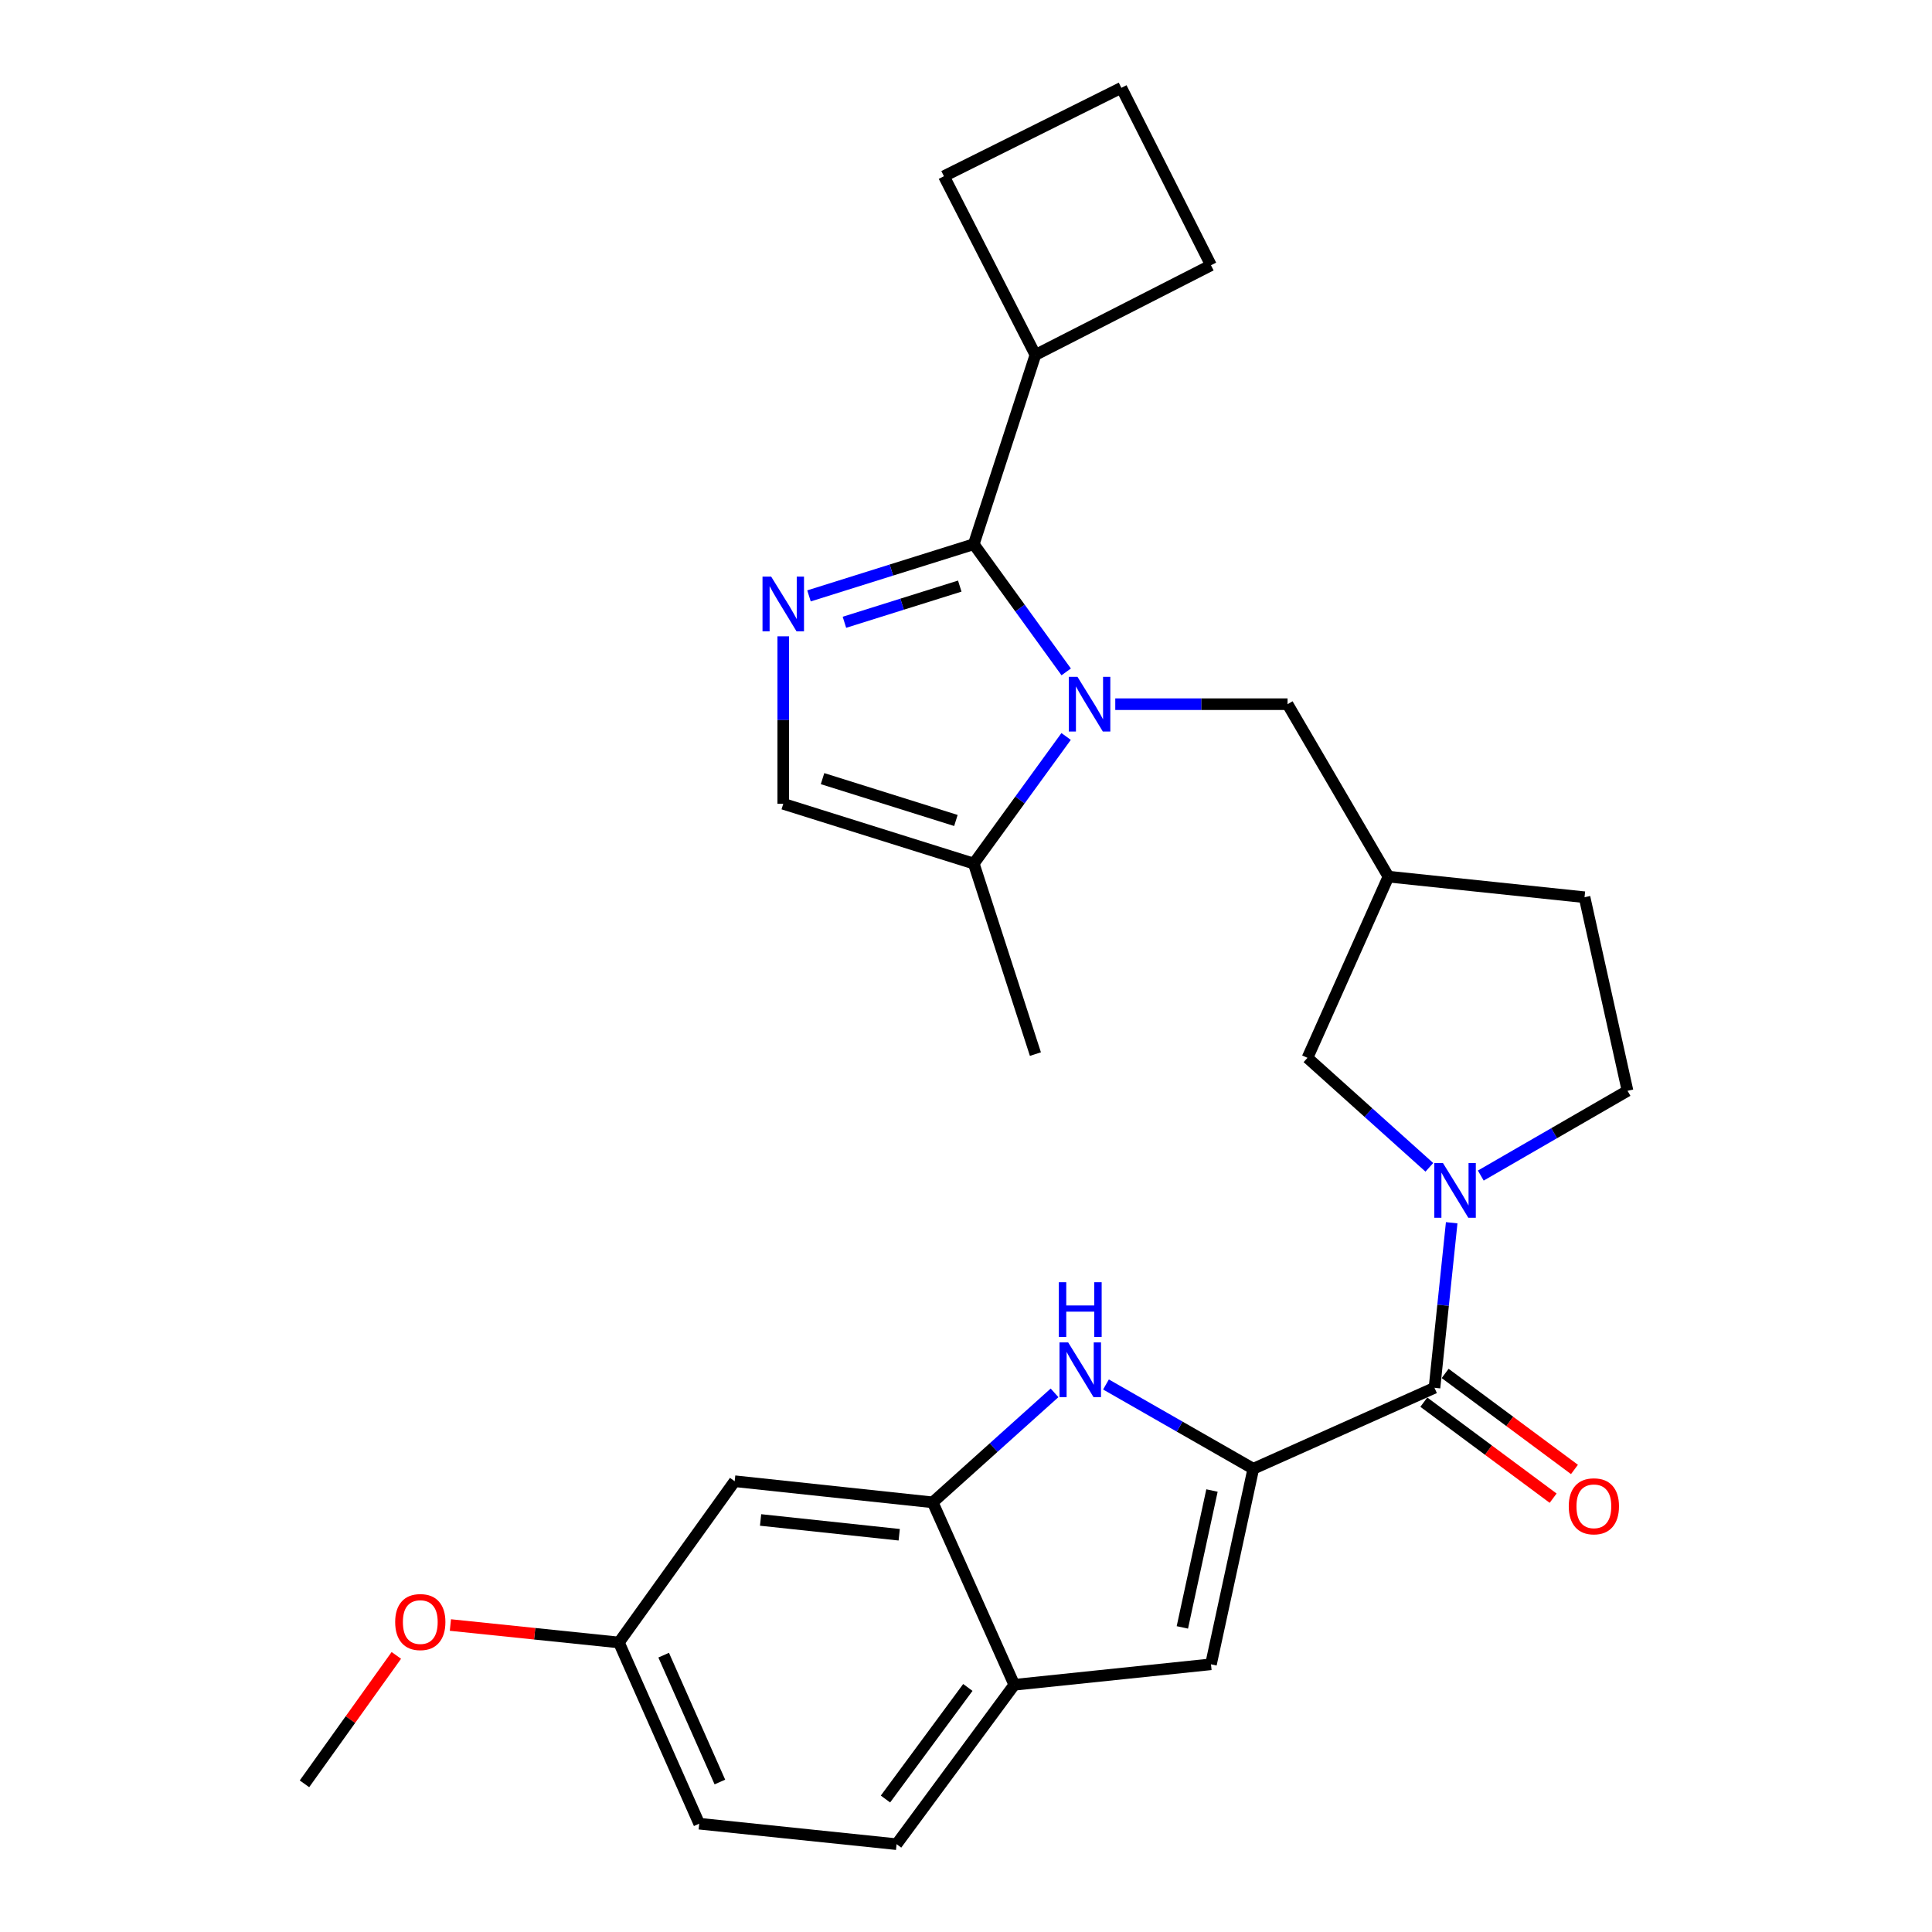<?xml version='1.0' encoding='iso-8859-1'?>
<svg version='1.1' baseProfile='full'
              xmlns='http://www.w3.org/2000/svg'
                      xmlns:rdkit='http://www.rdkit.org/xml'
                      xmlns:xlink='http://www.w3.org/1999/xlink'
                  xml:space='preserve'
width='1000px' height='1000px' viewBox='0 0 1000 1000'>
<!-- END OF HEADER -->
<rect style='opacity:1.0;fill:#FFFFFF;stroke:none' width='1000' height='1000' x='0' y='0'> </rect>
<path class='bond-1' d='M 551.862,347.771 L 527.942,314.724' style='fill:none;fill-rule:evenodd;stroke:#0000FF;stroke-width:6px;stroke-linecap:butt;stroke-linejoin:miter;stroke-opacity:1' />
<path class='bond-1' d='M 527.942,314.724 L 504.023,281.678' style='fill:none;fill-rule:evenodd;stroke:#000000;stroke-width:6px;stroke-linecap:butt;stroke-linejoin:miter;stroke-opacity:1' />
<path class='bond-8' d='M 551.821,381.196 L 527.922,414.091' style='fill:none;fill-rule:evenodd;stroke:#0000FF;stroke-width:6px;stroke-linecap:butt;stroke-linejoin:miter;stroke-opacity:1' />
<path class='bond-8' d='M 527.922,414.091 L 504.023,446.986' style='fill:none;fill-rule:evenodd;stroke:#000000;stroke-width:6px;stroke-linecap:butt;stroke-linejoin:miter;stroke-opacity:1' />
<path class='bond-11' d='M 577.263,364.486 L 621.851,364.486' style='fill:none;fill-rule:evenodd;stroke:#0000FF;stroke-width:6px;stroke-linecap:butt;stroke-linejoin:miter;stroke-opacity:1' />
<path class='bond-11' d='M 621.851,364.486 L 666.44,364.486' style='fill:none;fill-rule:evenodd;stroke:#000000;stroke-width:6px;stroke-linecap:butt;stroke-linejoin:miter;stroke-opacity:1' />
<path class='bond-0' d='M 648.703,760.225 L 742.489,718.322' style='fill:none;fill-rule:evenodd;stroke:#000000;stroke-width:6px;stroke-linecap:butt;stroke-linejoin:miter;stroke-opacity:1' />
<path class='bond-4' d='M 648.703,760.225 L 610.579,738.413' style='fill:none;fill-rule:evenodd;stroke:#000000;stroke-width:6px;stroke-linecap:butt;stroke-linejoin:miter;stroke-opacity:1' />
<path class='bond-4' d='M 610.579,738.413 L 572.455,716.601' style='fill:none;fill-rule:evenodd;stroke:#0000FF;stroke-width:6px;stroke-linecap:butt;stroke-linejoin:miter;stroke-opacity:1' />
<path class='bond-6' d='M 648.703,760.225 L 626.8,861.439' style='fill:none;fill-rule:evenodd;stroke:#000000;stroke-width:6px;stroke-linecap:butt;stroke-linejoin:miter;stroke-opacity:1' />
<path class='bond-6' d='M 627.318,771.49 L 611.986,842.34' style='fill:none;fill-rule:evenodd;stroke:#000000;stroke-width:6px;stroke-linecap:butt;stroke-linejoin:miter;stroke-opacity:1' />
<path class='bond-2' d='M 504.023,281.678 L 461.379,295.056' style='fill:none;fill-rule:evenodd;stroke:#000000;stroke-width:6px;stroke-linecap:butt;stroke-linejoin:miter;stroke-opacity:1' />
<path class='bond-2' d='M 461.379,295.056 L 418.736,308.434' style='fill:none;fill-rule:evenodd;stroke:#0000FF;stroke-width:6px;stroke-linecap:butt;stroke-linejoin:miter;stroke-opacity:1' />
<path class='bond-2' d='M 496.773,303.361 L 466.922,312.725' style='fill:none;fill-rule:evenodd;stroke:#000000;stroke-width:6px;stroke-linecap:butt;stroke-linejoin:miter;stroke-opacity:1' />
<path class='bond-2' d='M 466.922,312.725 L 437.072,322.09' style='fill:none;fill-rule:evenodd;stroke:#0000FF;stroke-width:6px;stroke-linecap:butt;stroke-linejoin:miter;stroke-opacity:1' />
<path class='bond-17' d='M 504.023,281.678 L 535.926,183.695' style='fill:none;fill-rule:evenodd;stroke:#000000;stroke-width:6px;stroke-linecap:butt;stroke-linejoin:miter;stroke-opacity:1' />
<path class='bond-28' d='M 405.412,329.36 L 405.412,372.705' style='fill:none;fill-rule:evenodd;stroke:#0000FF;stroke-width:6px;stroke-linecap:butt;stroke-linejoin:miter;stroke-opacity:1' />
<path class='bond-28' d='M 405.412,372.705 L 405.412,416.05' style='fill:none;fill-rule:evenodd;stroke:#000000;stroke-width:6px;stroke-linecap:butt;stroke-linejoin:miter;stroke-opacity:1' />
<path class='bond-3' d='M 739.83,604.206 L 708.289,575.868' style='fill:none;fill-rule:evenodd;stroke:#0000FF;stroke-width:6px;stroke-linecap:butt;stroke-linejoin:miter;stroke-opacity:1' />
<path class='bond-3' d='M 708.289,575.868 L 676.748,547.531' style='fill:none;fill-rule:evenodd;stroke:#000000;stroke-width:6px;stroke-linecap:butt;stroke-linejoin:miter;stroke-opacity:1' />
<path class='bond-5' d='M 751.393,632.89 L 746.941,675.606' style='fill:none;fill-rule:evenodd;stroke:#0000FF;stroke-width:6px;stroke-linecap:butt;stroke-linejoin:miter;stroke-opacity:1' />
<path class='bond-5' d='M 746.941,675.606 L 742.489,718.322' style='fill:none;fill-rule:evenodd;stroke:#000000;stroke-width:6px;stroke-linecap:butt;stroke-linejoin:miter;stroke-opacity:1' />
<path class='bond-30' d='M 766.454,608.47 L 804.43,586.534' style='fill:none;fill-rule:evenodd;stroke:#0000FF;stroke-width:6px;stroke-linecap:butt;stroke-linejoin:miter;stroke-opacity:1' />
<path class='bond-30' d='M 804.43,586.534 L 842.406,564.598' style='fill:none;fill-rule:evenodd;stroke:#000000;stroke-width:6px;stroke-linecap:butt;stroke-linejoin:miter;stroke-opacity:1' />
<path class='bond-7' d='M 545.829,720.939 L 514.298,749.276' style='fill:none;fill-rule:evenodd;stroke:#0000FF;stroke-width:6px;stroke-linecap:butt;stroke-linejoin:miter;stroke-opacity:1' />
<path class='bond-7' d='M 514.298,749.276 L 482.768,777.612' style='fill:none;fill-rule:evenodd;stroke:#000000;stroke-width:6px;stroke-linecap:butt;stroke-linejoin:miter;stroke-opacity:1' />
<path class='bond-16' d='M 736.969,725.756 L 770.434,750.604' style='fill:none;fill-rule:evenodd;stroke:#000000;stroke-width:6px;stroke-linecap:butt;stroke-linejoin:miter;stroke-opacity:1' />
<path class='bond-16' d='M 770.434,750.604 L 803.9,775.451' style='fill:none;fill-rule:evenodd;stroke:#FF0000;stroke-width:6px;stroke-linecap:butt;stroke-linejoin:miter;stroke-opacity:1' />
<path class='bond-16' d='M 748.008,710.888 L 781.474,735.736' style='fill:none;fill-rule:evenodd;stroke:#000000;stroke-width:6px;stroke-linecap:butt;stroke-linejoin:miter;stroke-opacity:1' />
<path class='bond-16' d='M 781.474,735.736 L 814.939,760.583' style='fill:none;fill-rule:evenodd;stroke:#FF0000;stroke-width:6px;stroke-linecap:butt;stroke-linejoin:miter;stroke-opacity:1' />
<path class='bond-10' d='M 626.8,861.439 L 524.99,872.046' style='fill:none;fill-rule:evenodd;stroke:#000000;stroke-width:6px;stroke-linecap:butt;stroke-linejoin:miter;stroke-opacity:1' />
<path class='bond-13' d='M 482.768,777.612 L 380.268,766.676' style='fill:none;fill-rule:evenodd;stroke:#000000;stroke-width:6px;stroke-linecap:butt;stroke-linejoin:miter;stroke-opacity:1' />
<path class='bond-13' d='M 465.428,794.386 L 393.678,786.73' style='fill:none;fill-rule:evenodd;stroke:#000000;stroke-width:6px;stroke-linecap:butt;stroke-linejoin:miter;stroke-opacity:1' />
<path class='bond-31' d='M 482.768,777.612 L 524.99,872.046' style='fill:none;fill-rule:evenodd;stroke:#000000;stroke-width:6px;stroke-linecap:butt;stroke-linejoin:miter;stroke-opacity:1' />
<path class='bond-9' d='M 504.023,446.986 L 405.412,416.05' style='fill:none;fill-rule:evenodd;stroke:#000000;stroke-width:6px;stroke-linecap:butt;stroke-linejoin:miter;stroke-opacity:1' />
<path class='bond-9' d='M 494.774,424.676 L 425.747,403.021' style='fill:none;fill-rule:evenodd;stroke:#000000;stroke-width:6px;stroke-linecap:butt;stroke-linejoin:miter;stroke-opacity:1' />
<path class='bond-23' d='M 504.023,446.986 L 535.926,545.597' style='fill:none;fill-rule:evenodd;stroke:#000000;stroke-width:6px;stroke-linecap:butt;stroke-linejoin:miter;stroke-opacity:1' />
<path class='bond-18' d='M 524.99,872.046 L 464.074,954.545' style='fill:none;fill-rule:evenodd;stroke:#000000;stroke-width:6px;stroke-linecap:butt;stroke-linejoin:miter;stroke-opacity:1' />
<path class='bond-18' d='M 500.955,873.421 L 458.314,931.171' style='fill:none;fill-rule:evenodd;stroke:#000000;stroke-width:6px;stroke-linecap:butt;stroke-linejoin:miter;stroke-opacity:1' />
<path class='bond-14' d='M 666.44,364.486 L 718.651,453.745' style='fill:none;fill-rule:evenodd;stroke:#000000;stroke-width:6px;stroke-linecap:butt;stroke-linejoin:miter;stroke-opacity:1' />
<path class='bond-12' d='M 676.748,547.531 L 718.651,453.745' style='fill:none;fill-rule:evenodd;stroke:#000000;stroke-width:6px;stroke-linecap:butt;stroke-linejoin:miter;stroke-opacity:1' />
<path class='bond-19' d='M 380.268,766.676 L 320.351,850.143' style='fill:none;fill-rule:evenodd;stroke:#000000;stroke-width:6px;stroke-linecap:butt;stroke-linejoin:miter;stroke-opacity:1' />
<path class='bond-20' d='M 718.651,453.745 L 820.153,464.403' style='fill:none;fill-rule:evenodd;stroke:#000000;stroke-width:6px;stroke-linecap:butt;stroke-linejoin:miter;stroke-opacity:1' />
<path class='bond-15' d='M 842.406,564.598 L 820.153,464.403' style='fill:none;fill-rule:evenodd;stroke:#000000;stroke-width:6px;stroke-linecap:butt;stroke-linejoin:miter;stroke-opacity:1' />
<path class='bond-25' d='M 535.926,183.695 L 488.57,91.216' style='fill:none;fill-rule:evenodd;stroke:#000000;stroke-width:6px;stroke-linecap:butt;stroke-linejoin:miter;stroke-opacity:1' />
<path class='bond-26' d='M 535.926,183.695 L 626.8,137.296' style='fill:none;fill-rule:evenodd;stroke:#000000;stroke-width:6px;stroke-linecap:butt;stroke-linejoin:miter;stroke-opacity:1' />
<path class='bond-21' d='M 464.074,954.545 L 361.914,943.939' style='fill:none;fill-rule:evenodd;stroke:#000000;stroke-width:6px;stroke-linecap:butt;stroke-linejoin:miter;stroke-opacity:1' />
<path class='bond-22' d='M 320.351,850.143 L 276.738,845.626' style='fill:none;fill-rule:evenodd;stroke:#000000;stroke-width:6px;stroke-linecap:butt;stroke-linejoin:miter;stroke-opacity:1' />
<path class='bond-22' d='M 276.738,845.626 L 233.126,841.109' style='fill:none;fill-rule:evenodd;stroke:#FF0000;stroke-width:6px;stroke-linecap:butt;stroke-linejoin:miter;stroke-opacity:1' />
<path class='bond-32' d='M 320.351,850.143 L 361.914,943.939' style='fill:none;fill-rule:evenodd;stroke:#000000;stroke-width:6px;stroke-linecap:butt;stroke-linejoin:miter;stroke-opacity:1' />
<path class='bond-32' d='M 343.516,856.71 L 372.61,922.367' style='fill:none;fill-rule:evenodd;stroke:#000000;stroke-width:6px;stroke-linecap:butt;stroke-linejoin:miter;stroke-opacity:1' />
<path class='bond-27' d='M 205.142,856.83 L 181.368,890.066' style='fill:none;fill-rule:evenodd;stroke:#FF0000;stroke-width:6px;stroke-linecap:butt;stroke-linejoin:miter;stroke-opacity:1' />
<path class='bond-27' d='M 181.368,890.066 L 157.594,923.301' style='fill:none;fill-rule:evenodd;stroke:#000000;stroke-width:6px;stroke-linecap:butt;stroke-linejoin:miter;stroke-opacity:1' />
<path class='bond-24' d='M 580.411,45.455 L 626.8,137.296' style='fill:none;fill-rule:evenodd;stroke:#000000;stroke-width:6px;stroke-linecap:butt;stroke-linejoin:miter;stroke-opacity:1' />
<path class='bond-29' d='M 580.411,45.455 L 488.57,91.216' style='fill:none;fill-rule:evenodd;stroke:#000000;stroke-width:6px;stroke-linecap:butt;stroke-linejoin:miter;stroke-opacity:1' />
<path  class='atom-0' d='M 557.701 350.326
L 566.981 365.326
Q 567.901 366.806, 569.381 369.486
Q 570.861 372.166, 570.941 372.326
L 570.941 350.326
L 574.701 350.326
L 574.701 378.646
L 570.821 378.646
L 560.861 362.246
Q 559.701 360.326, 558.461 358.126
Q 557.261 355.926, 556.901 355.246
L 556.901 378.646
L 553.221 378.646
L 553.221 350.326
L 557.701 350.326
' fill='#0000FF'/>
<path  class='atom-3' d='M 399.152 298.454
L 408.432 313.454
Q 409.352 314.934, 410.832 317.614
Q 412.312 320.294, 412.392 320.454
L 412.392 298.454
L 416.152 298.454
L 416.152 326.774
L 412.272 326.774
L 402.312 310.374
Q 401.152 308.454, 399.912 306.254
Q 398.712 304.054, 398.352 303.374
L 398.352 326.774
L 394.672 326.774
L 394.672 298.454
L 399.152 298.454
' fill='#0000FF'/>
<path  class='atom-4' d='M 746.877 602.002
L 756.157 617.002
Q 757.077 618.482, 758.557 621.162
Q 760.037 623.842, 760.117 624.002
L 760.117 602.002
L 763.877 602.002
L 763.877 630.322
L 759.997 630.322
L 750.037 613.922
Q 748.877 612.002, 747.637 609.802
Q 746.437 607.602, 746.077 606.922
L 746.077 630.322
L 742.397 630.322
L 742.397 602.002
L 746.877 602.002
' fill='#0000FF'/>
<path  class='atom-5' d='M 552.876 694.821
L 562.156 709.821
Q 563.076 711.301, 564.556 713.981
Q 566.036 716.661, 566.116 716.821
L 566.116 694.821
L 569.876 694.821
L 569.876 723.141
L 565.996 723.141
L 556.036 706.741
Q 554.876 704.821, 553.636 702.621
Q 552.436 700.421, 552.076 699.741
L 552.076 723.141
L 548.396 723.141
L 548.396 694.821
L 552.876 694.821
' fill='#0000FF'/>
<path  class='atom-5' d='M 548.056 663.669
L 551.896 663.669
L 551.896 675.709
L 566.376 675.709
L 566.376 663.669
L 570.216 663.669
L 570.216 691.989
L 566.376 691.989
L 566.376 678.909
L 551.896 678.909
L 551.896 691.989
L 548.056 691.989
L 548.056 663.669
' fill='#0000FF'/>
<path  class='atom-17' d='M 811.988 779.657
Q 811.988 772.857, 815.348 769.057
Q 818.708 765.257, 824.988 765.257
Q 831.268 765.257, 834.628 769.057
Q 837.988 772.857, 837.988 779.657
Q 837.988 786.537, 834.588 790.457
Q 831.188 794.337, 824.988 794.337
Q 818.748 794.337, 815.348 790.457
Q 811.988 786.577, 811.988 779.657
M 824.988 791.137
Q 829.308 791.137, 831.628 788.257
Q 833.988 785.337, 833.988 779.657
Q 833.988 774.097, 831.628 771.297
Q 829.308 768.457, 824.988 768.457
Q 820.668 768.457, 818.308 771.257
Q 815.988 774.057, 815.988 779.657
Q 815.988 785.377, 818.308 788.257
Q 820.668 791.137, 824.988 791.137
' fill='#FF0000'/>
<path  class='atom-23' d='M 204.542 839.574
Q 204.542 832.774, 207.902 828.974
Q 211.262 825.174, 217.542 825.174
Q 223.822 825.174, 227.182 828.974
Q 230.542 832.774, 230.542 839.574
Q 230.542 846.454, 227.142 850.374
Q 223.742 854.254, 217.542 854.254
Q 211.302 854.254, 207.902 850.374
Q 204.542 846.494, 204.542 839.574
M 217.542 851.054
Q 221.862 851.054, 224.182 848.174
Q 226.542 845.254, 226.542 839.574
Q 226.542 834.014, 224.182 831.214
Q 221.862 828.374, 217.542 828.374
Q 213.222 828.374, 210.862 831.174
Q 208.542 833.974, 208.542 839.574
Q 208.542 845.294, 210.862 848.174
Q 213.222 851.054, 217.542 851.054
' fill='#FF0000'/>
</svg>
